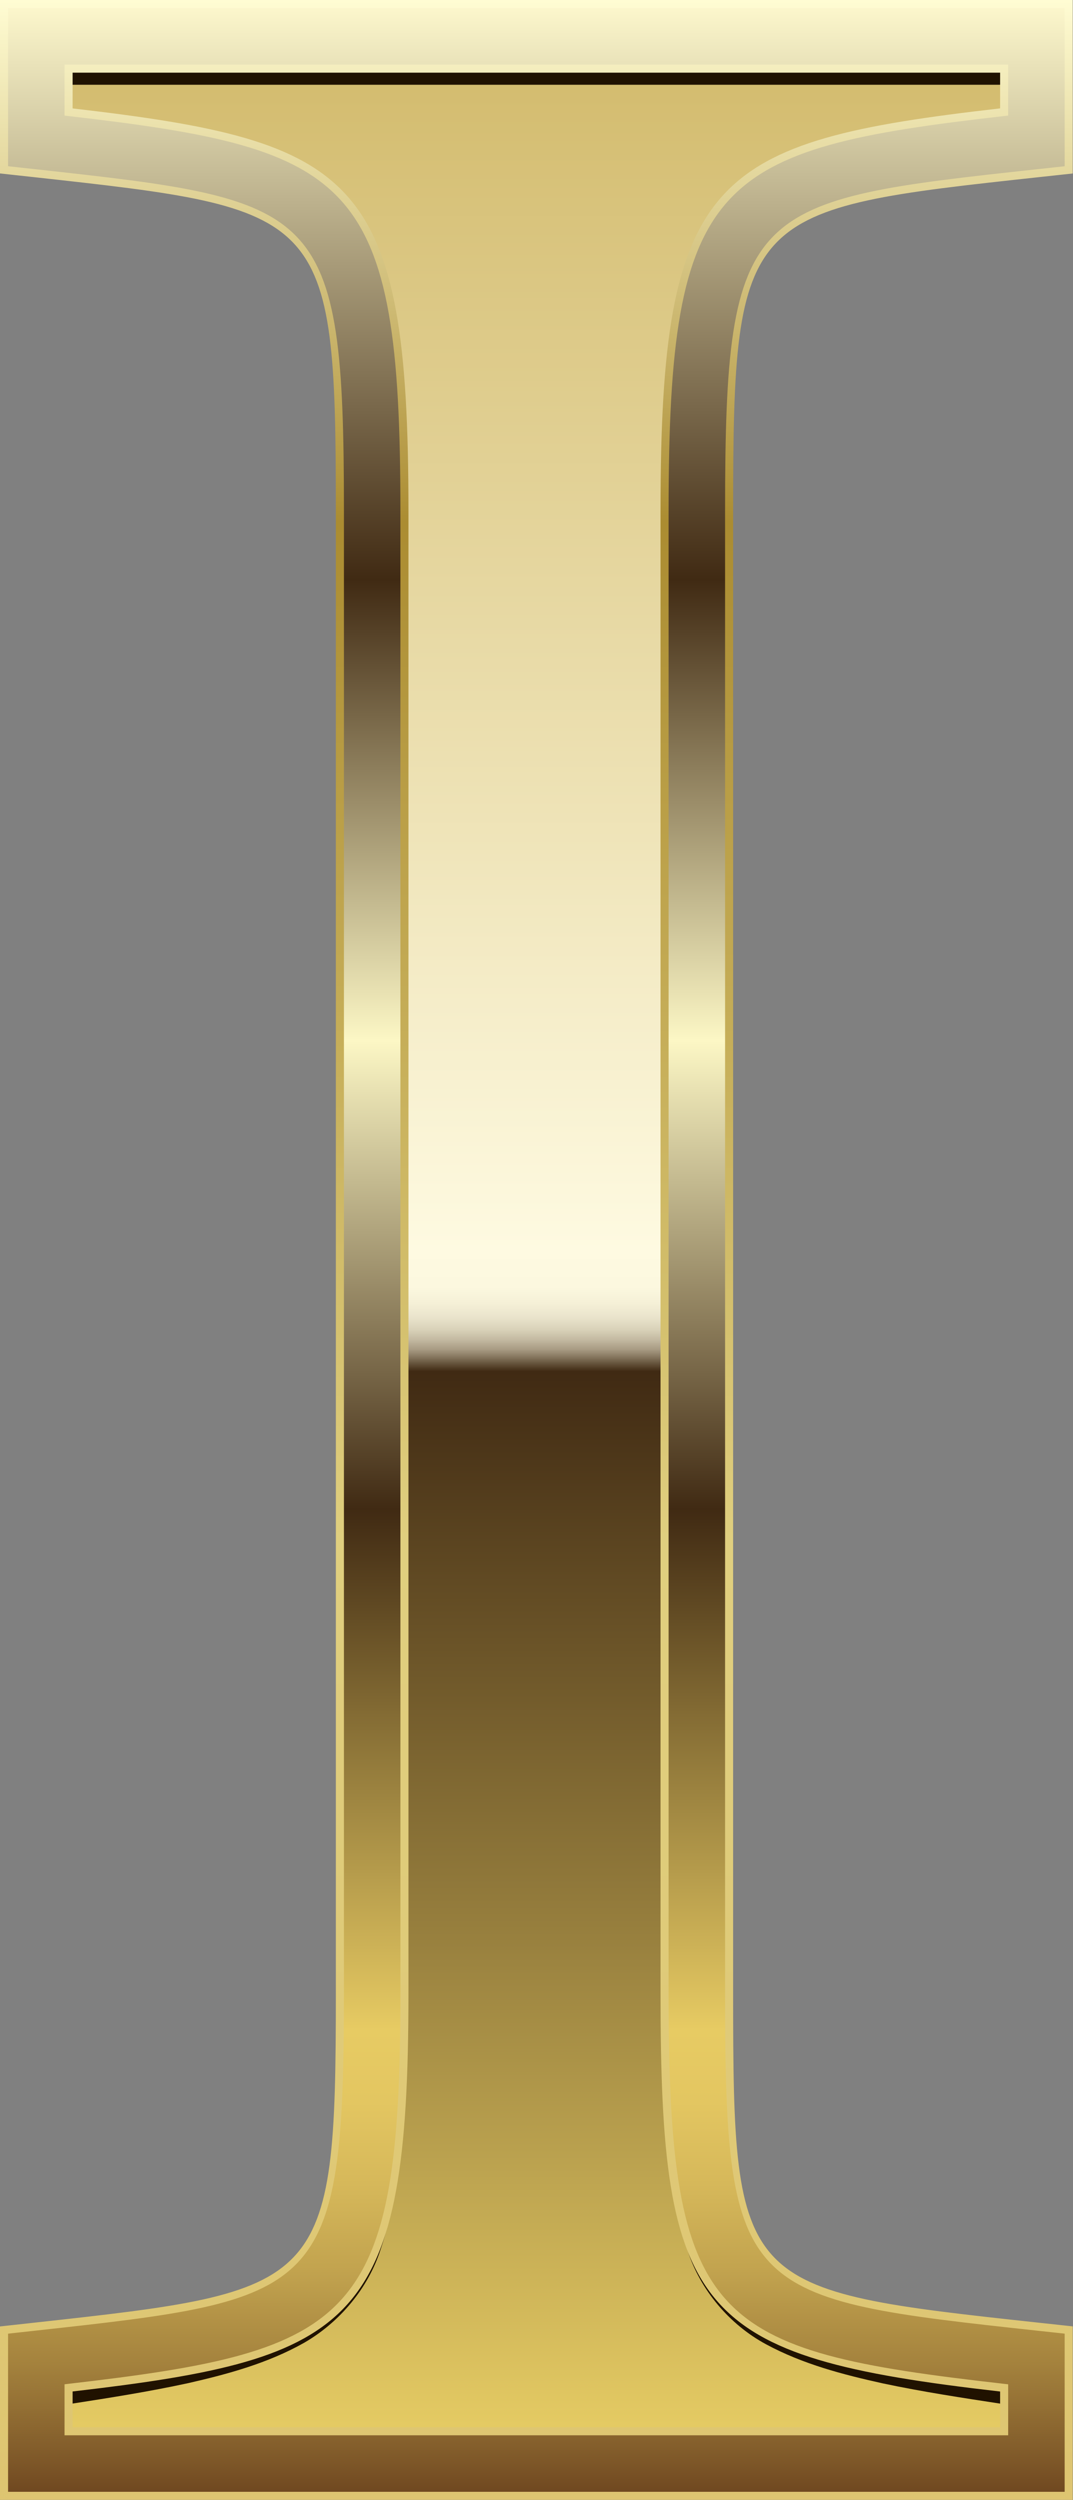 <?xml version="1.0" encoding="UTF-8"?>
<!DOCTYPE svg PUBLIC '-//W3C//DTD SVG 1.0//EN'
          'http://www.w3.org/TR/2001/REC-SVG-20010904/DTD/svg10.dtd'>
<svg height="200.0" preserveAspectRatio="xMidYMid meet" version="1.0" viewBox="0.0 0.0 85.9 200.0" width="85.9" xmlns="http://www.w3.org/2000/svg" xmlns:xlink="http://www.w3.org/1999/xlink" zoomAndPan="magnify"
><rect x="0.0" y="0.0" width="85.9" height="200.0" fill="#808080" stroke="none"/><g
  ><linearGradient gradientUnits="userSpaceOnUse" id="a" x1="42.939" x2="42.939" xlink:actuate="onLoad" xlink:show="other" xlink:type="simple" y1="2.906" y2="197.094"
    ><stop offset="0" stop-color="#d2ba6b"
      /><stop offset=".5" stop-color="#fefae1"
      /><stop offset=".515" stop-color="#fcf8df"
      /><stop offset=".522" stop-color="#f5f0d7"
      /><stop offset=".528" stop-color="#e9e3cb"
      /><stop offset=".533" stop-color="#d8d1b8"
      /><stop offset=".537" stop-color="#c3b9a1"
      /><stop offset=".541" stop-color="#a89b83"
      /><stop offset=".544" stop-color="#877860"
      /><stop offset=".547" stop-color="#635139"
      /><stop offset=".55" stop-color="#402a13"
      /><stop offset="1" stop-color="#ead066"
    /></linearGradient
    ><path d="M2.906,197.094v-8.365c24.497-2.689,26.887-3.884,26.887-29.277V40.847 c0-25.692-2.39-26.888-26.887-29.576V2.906h80.064v8.365c-24.796,2.688-27.186,3.884-27.186,29.576 v118.604c0,25.692,2.39,26.588,27.186,29.277v8.365H2.906z" fill="url(#a)"
    /><g fill="#201200" id="change1_1"
    ><path d="M32.024,170.522c-0.184,3.172-0.506,6.376-1.556,9.449 c-0.994,3.09-3.264,5.819-6.141,7.472c-2.892,1.627-6.072,2.488-9.21,3.206 c-3.153,0.686-6.318,1.184-9.479,1.672l-0.296-2.566c3.156-0.271,6.311-0.551,9.419-1.011 c3.092-0.488,6.182-1.117,8.954-2.44c2.736-1.349,4.974-3.65,6.151-6.569 C31.081,176.844,31.629,173.673,32.024,170.522z"
      /><path d="M5.49 4.198H80.388V6.781H5.49z"
      /><path d="M80.242,192.326c-3.193-0.488-6.391-0.972-9.578-1.648 c-3.173-0.701-6.388-1.536-9.335-3.125c-2.951-1.591-5.265-4.361-6.276-7.476 c-1.05-3.11-1.351-6.349-1.523-9.554c0.383,3.185,0.911,6.394,2.125,9.32 c1.196,2.941,3.46,5.269,6.267,6.562c2.825,1.288,5.954,1.893,9.085,2.366 c3.144,0.451,6.336,0.718,9.526,0.988L80.242,192.326z"
    /></g
    ><linearGradient gradientUnits="userSpaceOnUse" id="b" x1="42.939" x2="42.939" xlink:actuate="onLoad" xlink:show="other" xlink:type="simple" y1=".323" y2="199.677"
    ><stop offset="0" stop-color="#fdf8cd"
      /><stop offset=".231" stop-color="#402a13"
      /><stop offset=".416" stop-color="#fcf7c5"
      /><stop offset=".604" stop-color="#402a13"
      /><stop offset=".687" stop-color="#846c34"
      /><stop offset=".813" stop-color="#e7cb63"
      /><stop offset=".842" stop-color="#e3c661"
      /><stop offset=".875" stop-color="#d6b85a"
      /><stop offset=".911" stop-color="#c1a24e"
      /><stop offset=".947" stop-color="#a4823d"
      /><stop offset=".985" stop-color="#7f5929"
      /><stop offset="1" stop-color="#6e461f"
    /></linearGradient
    ><path d="M85.554,199.677H0.323v-13.263 l2.302-0.254c23.197-2.547,24.586-2.7,24.586-26.709V40.847c0-24.31-1.389-24.462-24.586-27.008 l-2.302-0.252V0.323h85.231v13.267l-2.305,0.25c-23.475,2.546-24.88,2.697-24.88,27.008v118.604 c0,24.011,0.935,24.112,24.881,26.709l2.305,0.25V199.677z M5.49,194.51h74.898v-3.468 c-24.052-2.724-27.186-5.354-27.186-31.591V40.847c0-26.328,3.481-29.192,27.186-31.889V5.49H5.49 v3.471c23.442,2.701,26.887,5.572,26.887,31.886v118.604c0,26.042-3.446,28.886-26.887,31.587V194.51z" fill="url(#b)"
    /><linearGradient gradientUnits="userSpaceOnUse" id="c" x1="42.939" x2="42.939" xlink:actuate="onLoad" xlink:show="other" xlink:type="simple" y1="0" y2="200"
    ><stop offset="0" stop-color="#fffcd3"
      /><stop offset=".209" stop-color="#ab8c31"
      /><stop offset=".616" stop-color="#e0cf7f"
      /><stop offset="1" stop-color="#dec571"
    /></linearGradient
    ><path d="M85.877,200H0v-13.875l2.589-0.285 c23.386-2.568,24.298-2.668,24.298-26.389V40.847c0-24.021-0.913-24.12-24.298-26.688L0,13.876V0h85.877 v13.88l-2.594,0.281c-23.668,2.566-24.592,2.667-24.592,26.686v118.604 c0,23.721,0.461,23.771,24.592,26.387l2.594,0.281V200z M0.646,199.354h84.586v-12.654l-2.016-0.218 c-23.748-2.576-25.169-2.731-25.169-27.031V40.847c0-24.6,1.9-24.805,25.166-27.328l2.02-0.219 V0.646H0.646v12.652l2.014,0.221c22.995,2.523,24.874,2.729,24.874,27.328v118.604 c0,24.3-1.878,24.505-24.874,27.029l-2.014,0.222V199.354z M80.71,194.833H5.167v-4.082 l0.286-0.033c22.922-2.641,26.602-4.98,26.602-31.267V40.847c0-26.565-3.68-28.924-26.602-31.566 L5.167,9.249V5.167h75.543v4.081L80.424,9.279c-23.178,2.638-26.899,4.997-26.899,31.568v118.604 c0,26.481,3.38,28.606,26.899,31.27l0.286,0.032V194.833z M5.813,194.187h74.252v-2.856 c-24.382-2.785-27.186-6.141-27.186-31.88V40.847c0-26.82,4.116-29.533,27.186-32.176V5.813H5.813 v2.861c22.815,2.647,26.887,5.361,26.887,32.174v118.604c0,26.536-4.072,29.228-26.887,31.875V194.187 z" fill="url(#c)"
  /></g
></svg
>
